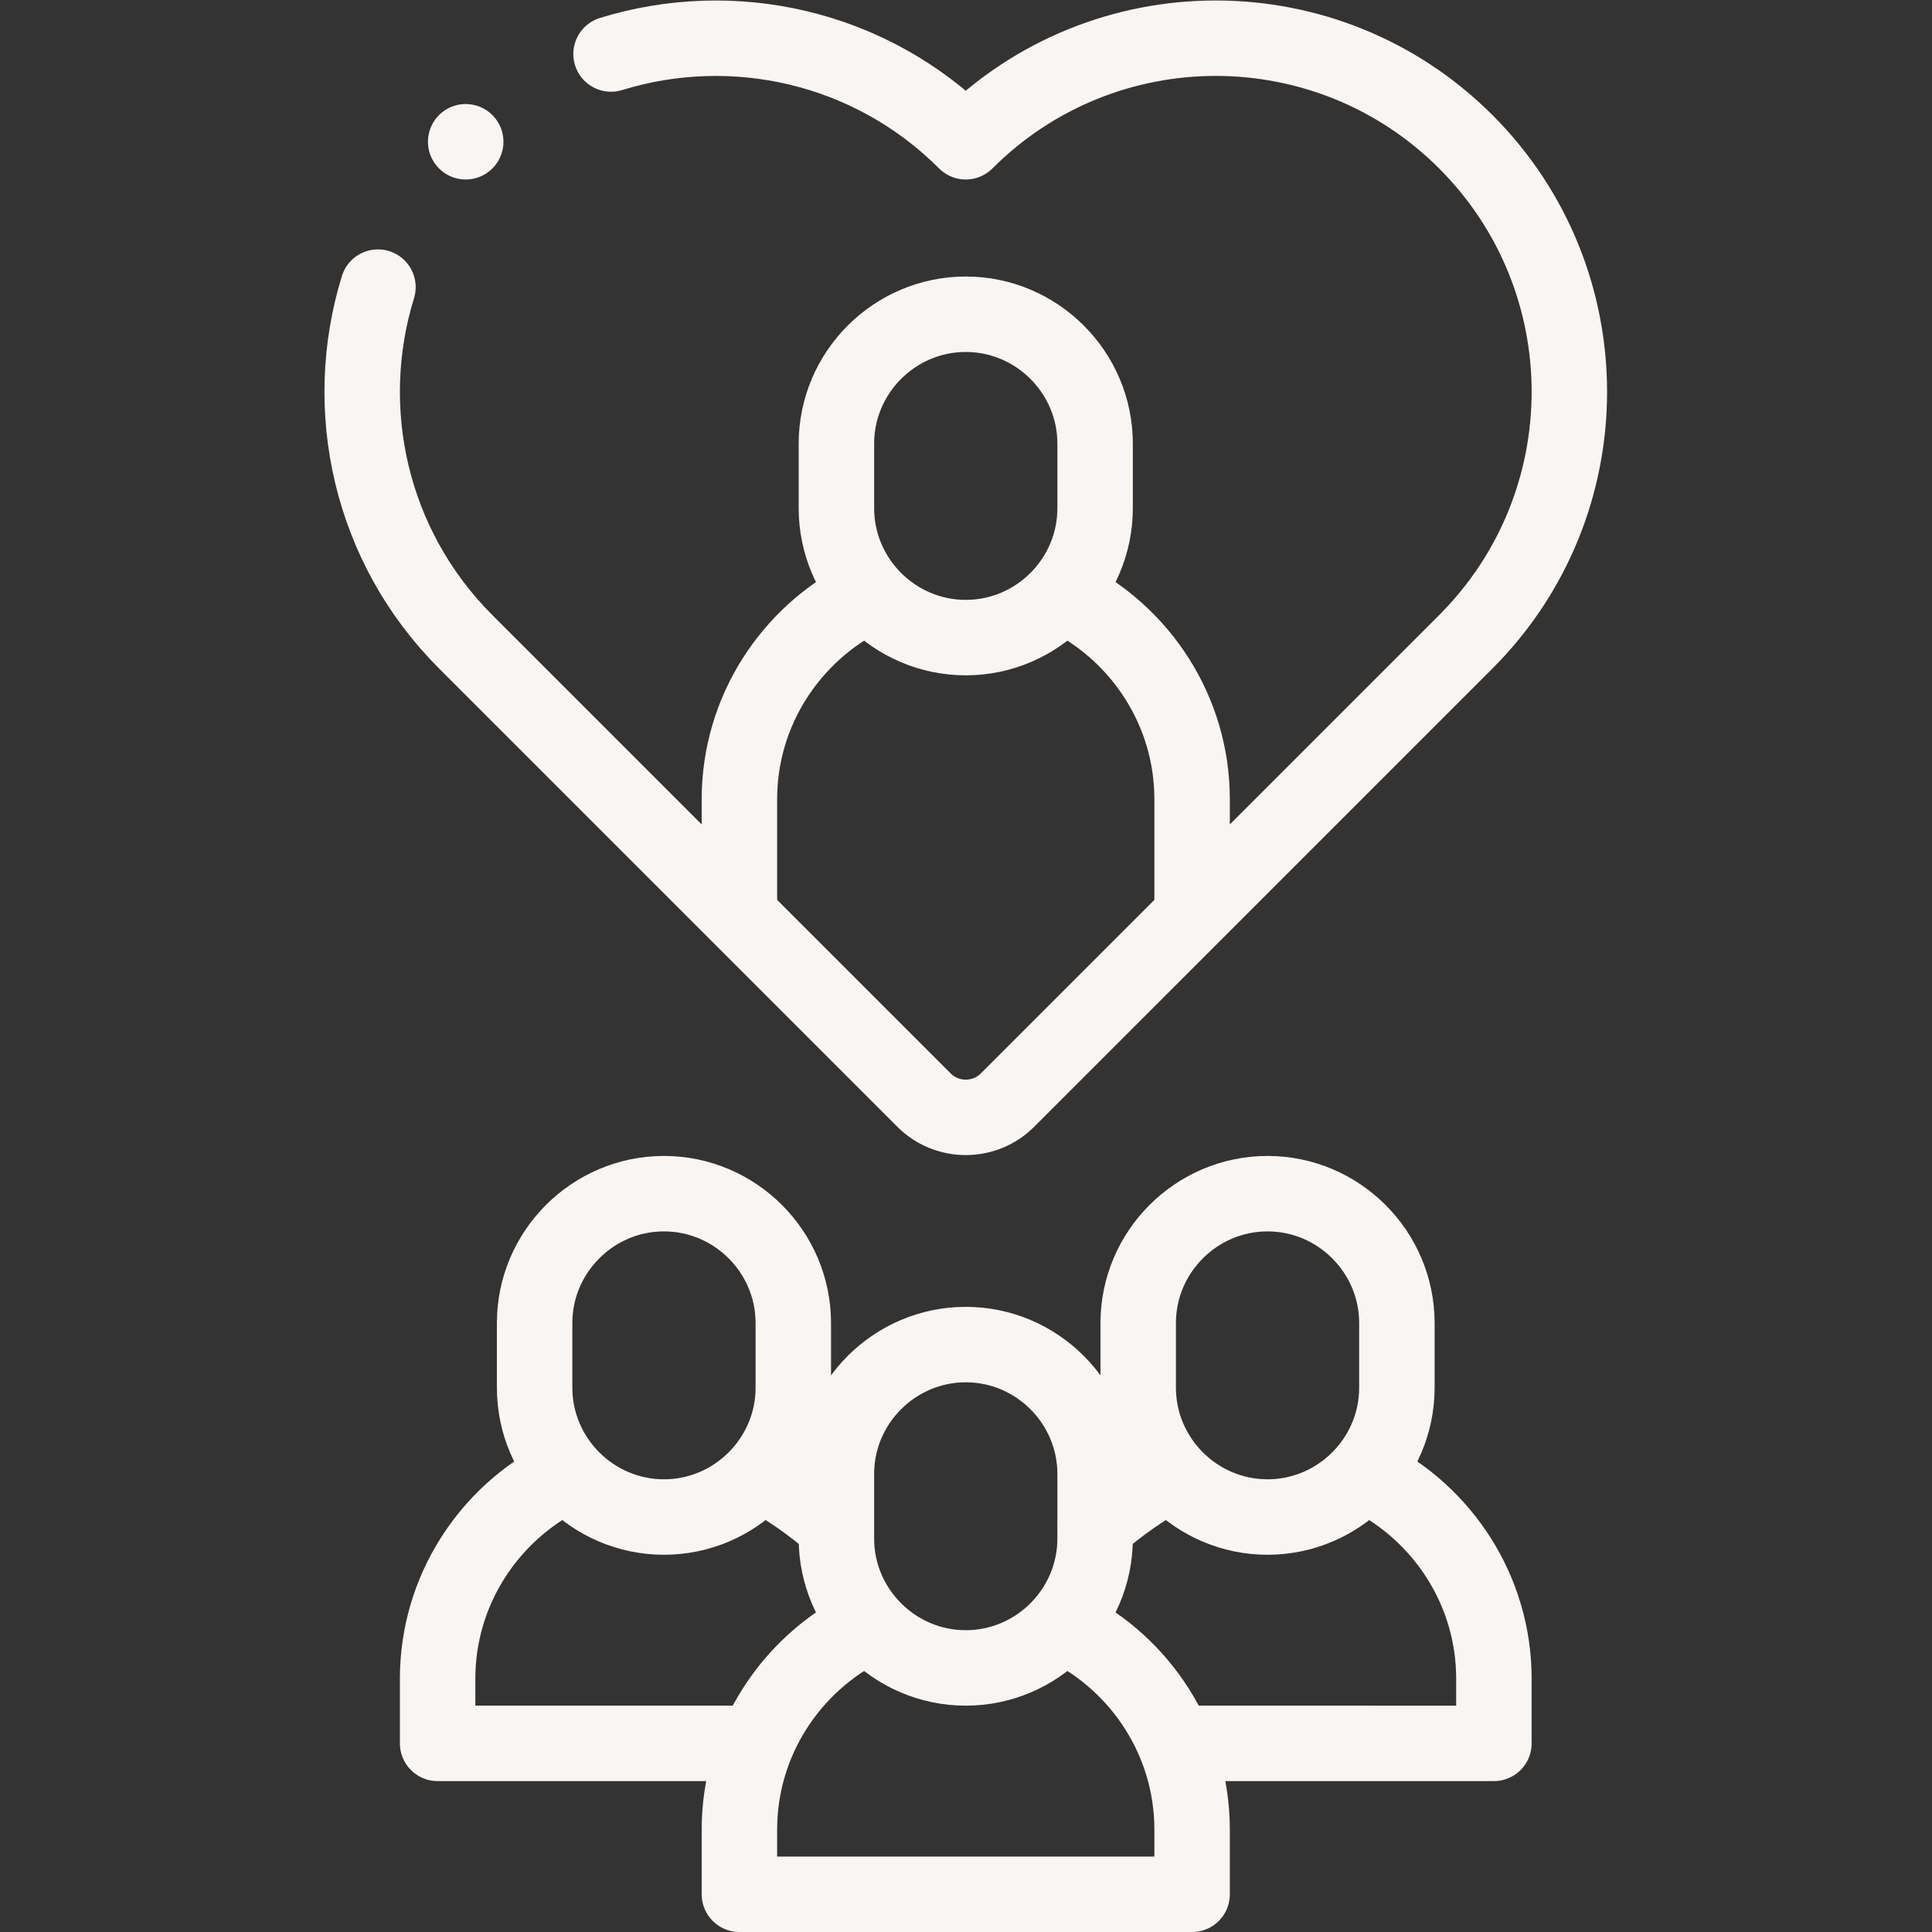 <svg xmlns="http://www.w3.org/2000/svg" version="1.1" xmlns:xlink="http://www.w3.org/1999/xlink" width="512" height="512" x="0" y="0" viewBox="0 0 682.667 682.667" style="enable-background:new 0 0 512 512" xml:space="preserve" class=""><rect x="0" y="0" width="682.667" height="682.667" fill="#333333" stroke="none"/><g><defs><clipPath id="a" clipPathUnits="userSpaceOnUse"><path d="M0 512h512V0H0Z" fill="#f9f5f2" opacity="1" data-original="#000000"></path></clipPath></defs><g clip-path="url(#a)" transform="matrix(1.333 0 0 -1.333 0 682.667)"><path d="M0 0v0c18.857 0 34.286-15.428 34.286-34.286v-17.143c0-18.857-15.429-34.285-34.286-34.285s-34.286 15.428-34.286 34.285v17.143C-34.286-15.428-18.857 0 0 0Z" style="stroke-width:20;stroke-linecap:round;stroke-linejoin:round;stroke-miterlimit:22.926;stroke-dasharray:none;stroke-opacity:1" transform="translate(256 155.712)" fill="none" stroke="#f9f5f2" stroke-width="20" stroke-linecap="round" stroke-linejoin="round" stroke-miterlimit="22.926" stroke-dasharray="none" stroke-opacity="" data-original="#000000" opacity="1" class=""></path><path d="M0 0c19.687-9.871 33.283-30.265 33.283-53.679v-17.142h-120v17.142c0 23.448 13.634 43.862 33.362 53.719" style="stroke-width:20;stroke-linecap:round;stroke-linejoin:round;stroke-miterlimit:22.926;stroke-dasharray:none;stroke-opacity:1" transform="translate(282.717 80.82)" fill="none" stroke="#f9f5f2" stroke-width="20" stroke-linecap="round" stroke-linejoin="round" stroke-miterlimit="22.926" stroke-dasharray="none" stroke-opacity="" data-original="#000000" opacity="1" class=""></path><path d="M0 0v0c18.857 0 34.286-15.429 34.286-34.286v-17.143c0-18.857-15.429-34.285-34.286-34.285s-34.286 15.428-34.286 34.285v17.143C-34.286-15.429-18.857 0 0 0Z" style="stroke-width:20;stroke-linecap:round;stroke-linejoin:round;stroke-miterlimit:22.926;stroke-dasharray:none;stroke-opacity:1" transform="translate(176.001 195.713)" fill="none" stroke="#f9f5f2" stroke-width="20" stroke-linecap="round" stroke-linejoin="round" stroke-miterlimit="22.926" stroke-dasharray="none" stroke-opacity="" data-original="#000000" opacity="1" class=""></path><path d="M0 0h-83.8v17.142c0 23.447 13.633 43.862 33.362 53.718m53.355-.039C8.509 68.017 15.312 63.294 21.7 57.74" style="stroke-width:20;stroke-linecap:round;stroke-linejoin:round;stroke-miterlimit:22.926;stroke-dasharray:none;stroke-opacity:1" transform="translate(199.801 50.001)" fill="none" stroke="#f9f5f2" stroke-width="20" stroke-linecap="round" stroke-linejoin="round" stroke-miterlimit="22.926" stroke-dasharray="none" stroke-opacity="" data-original="#000000" opacity="1" class=""></path><path d="M0 0v0c18.857 0 34.285-15.429 34.285-34.286v-17.143c0-18.857-15.428-34.285-34.285-34.285-18.857 0-34.286 15.428-34.286 34.285v17.143C-34.286-15.429-18.857 0 0 0Z" style="stroke-width:20;stroke-linecap:round;stroke-linejoin:round;stroke-miterlimit:22.926;stroke-dasharray:none;stroke-opacity:1" transform="translate(335.998 195.713)" fill="none" stroke="#f9f5f2" stroke-width="20" stroke-linecap="round" stroke-linejoin="round" stroke-miterlimit="22.926" stroke-dasharray="none" stroke-opacity="" data-original="#000000" opacity="1" class=""></path><path d="M0 0c6.344 5.524 13.105 10.234 18.7 13.07m53.618.093c19.687-9.871 33.284-30.265 33.284-53.679v-17.142H22.801" style="stroke-width:20;stroke-linecap:round;stroke-linejoin:round;stroke-miterlimit:22.926;stroke-dasharray:none;stroke-opacity:1" transform="translate(290.397 107.659)" fill="none" stroke="#f9f5f2" stroke-width="20" stroke-linecap="round" stroke-linejoin="round" stroke-miterlimit="22.926" stroke-dasharray="none" stroke-opacity="" data-original="#000000" opacity="1" class=""></path><path d="M0 0c32.145 9.933 68.579 2.183 94.024-23.262 36.603 36.602 95.947 36.602 132.549 0 36.602-36.602 36.602-95.946 0-132.549L105.07-277.313c-6.075-6.076-16.016-6.076-22.091 0L-38.524-155.811c-25.443 25.445-33.193 61.875-23.263 94.019" style="stroke-width:20;stroke-linecap:round;stroke-linejoin:round;stroke-miterlimit:22.926;stroke-dasharray:none;stroke-opacity:1" transform="translate(161.975 497.812)" fill="none" stroke="#f9f5f2" stroke-width="20" stroke-linecap="round" stroke-linejoin="round" stroke-miterlimit="22.926" stroke-dasharray="none" stroke-opacity="" data-original="#000000" opacity="1" class=""></path><path d="M0 0v0c18.857 0 34.286-15.429 34.286-34.286v-17.143c0-18.857-15.429-34.285-34.286-34.285s-34.286 15.428-34.286 34.285v17.143C-34.286-15.429-18.857 0 0 0Z" style="stroke-width:20;stroke-linecap:round;stroke-linejoin:round;stroke-miterlimit:22.926;stroke-dasharray:none;stroke-opacity:1" transform="translate(256 428.83)" fill="none" stroke="#f9f5f2" stroke-width="20" stroke-linecap="round" stroke-linejoin="round" stroke-miterlimit="22.926" stroke-dasharray="none" stroke-opacity="" data-original="#000000" opacity="1" class=""></path><path d="M0 0v29.743C0 53.19 13.634 73.605 33.362 83.462m53.355-.04C106.404 73.551 120 53.156 120 29.743V0" style="stroke-width:20;stroke-linecap:round;stroke-linejoin:round;stroke-miterlimit:22.926;stroke-dasharray:none;stroke-opacity:1" transform="translate(196 270.515)" fill="none" stroke="#f9f5f2" stroke-width="20" stroke-linecap="round" stroke-linejoin="round" stroke-miterlimit="22.926" stroke-dasharray="none" stroke-opacity="" data-original="#000000" opacity="1" class=""></path><path d="M0 0h.007" style="stroke-width:20;stroke-linecap:round;stroke-linejoin:round;stroke-miterlimit:2.613;stroke-dasharray:none;stroke-opacity:1" transform="translate(123.444 474.55)" fill="none" stroke="#f9f5f2" stroke-width="20" stroke-linecap="round" stroke-linejoin="round" stroke-miterlimit="2.613" stroke-dasharray="none" stroke-opacity="" data-original="#000000" opacity="1" class=""></path></g></g></svg>